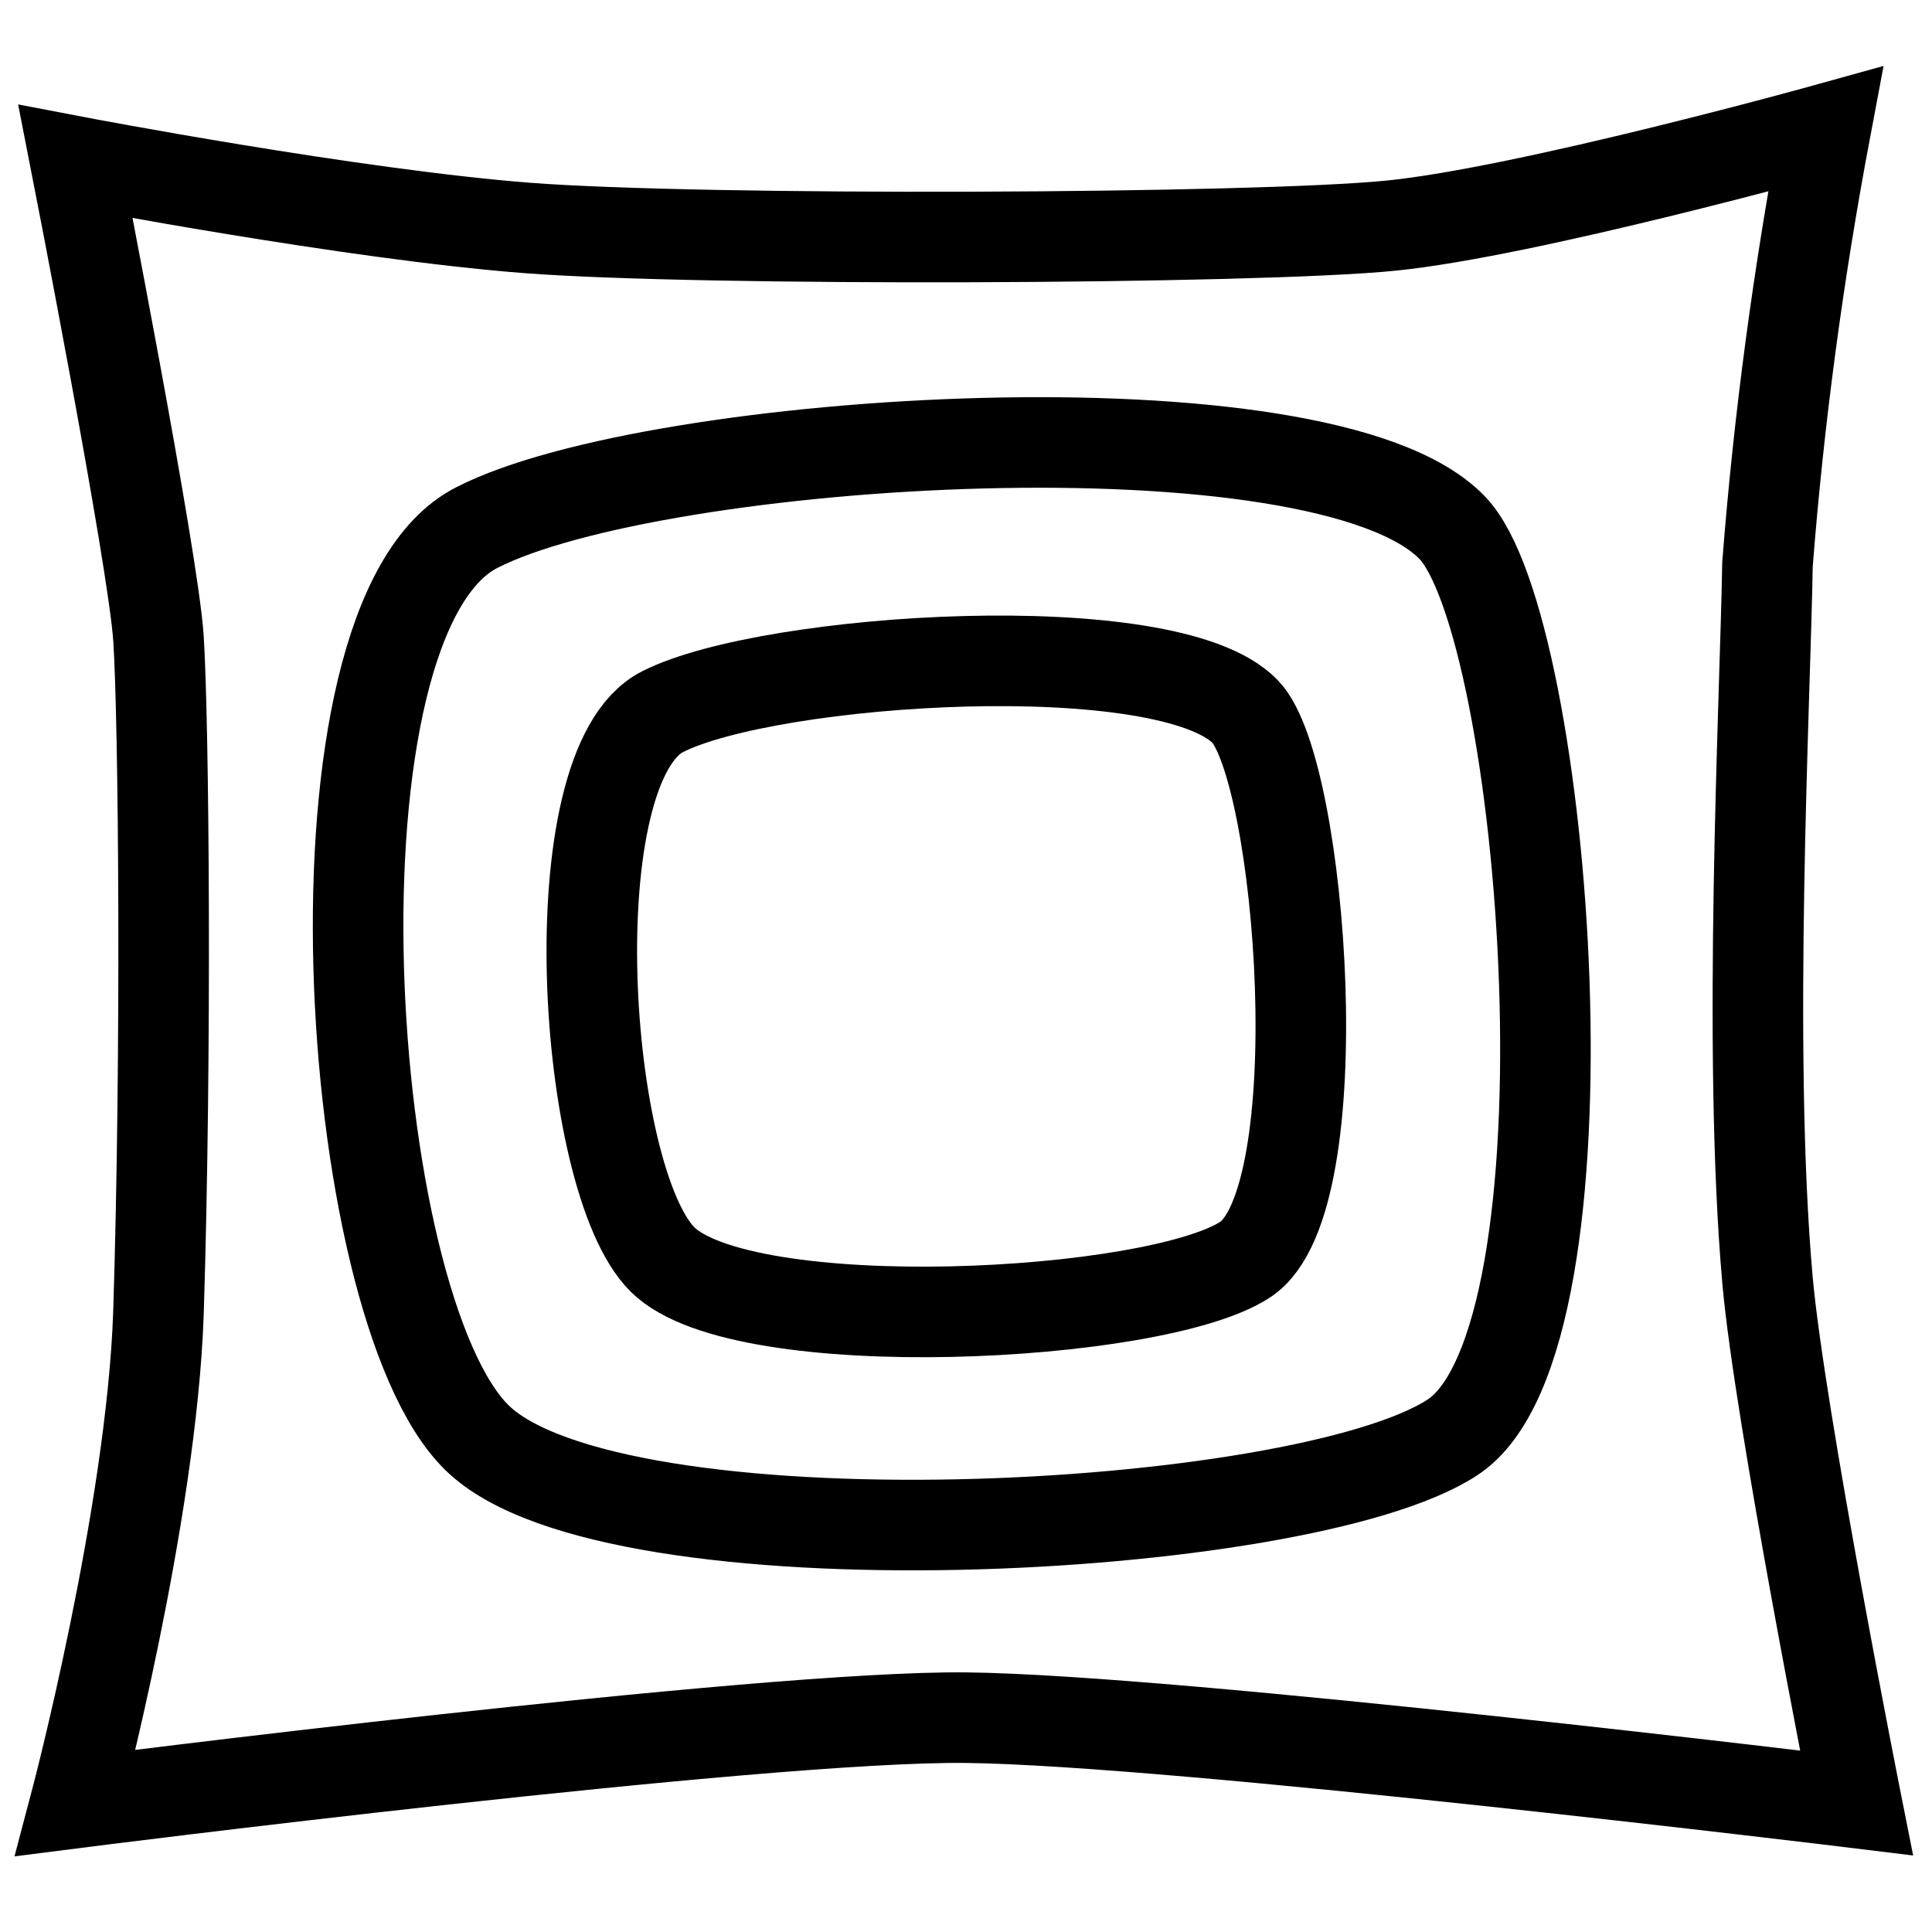 <?xml version="1.0" encoding="utf-8"?>
<!-- Svg Vector Icons : http://www.onlinewebfonts.com/icon -->
<!DOCTYPE svg PUBLIC "-//W3C//DTD SVG 1.1//EN" "http://www.w3.org/Graphics/SVG/1.1/DTD/svg11.dtd">
<svg version="1.1" xmlns="http://www.w3.org/2000/svg" xmlns:xlink="http://www.w3.org/1999/xlink" x="0px" y="0px" viewBox="0 0 256 256" enable-background="new 0 0 256 256" xml:space="preserve">
<g> <path stroke-width="12" fill-opacity="0" stroke="#000000"  d="M10,21.4c0,0,36.6,7,59.8,8.8c23.2,1.8,96.5,1.5,114.5-0.3c18-1.8,57.6-12.8,57.6-12.8 c-3.6,19.1-6.2,38.4-7.7,57.7c-0.3,18.1-2.7,64.3,0,94.8c1.6,18,11.8,69.3,11.8,69.3s-90-11-118-11.3c-27-0.3-118,11.3-118,11.3 s10.1-38.2,11-65c1.1-34.9,0.7-78.5,0-89.3C20.3,73.9,10,21.4,10,21.4z"/> <path stroke-width="12" fill-opacity="0" stroke="#000000"  d="M63.2,69.9c23.6-12.1,112.1-17.7,129.2,0c12.6,12.9,20,107.7,0,120.6c-20,13-111.2,17.7-129.2,0 C45.2,172.9,39.4,81.9,63.2,69.9z"/> <path stroke-width="12" fill-opacity="0" stroke="#000000"  d="M87.8,94.3c14.2-7.2,67-10.6,77.2,0c7.5,7.8,11.9,64.8,0,72.6c-11.9,7.8-66.5,10.6-77.2,0 C77.1,156.3,73.6,101.5,87.8,94.3z"/></g>
</svg>